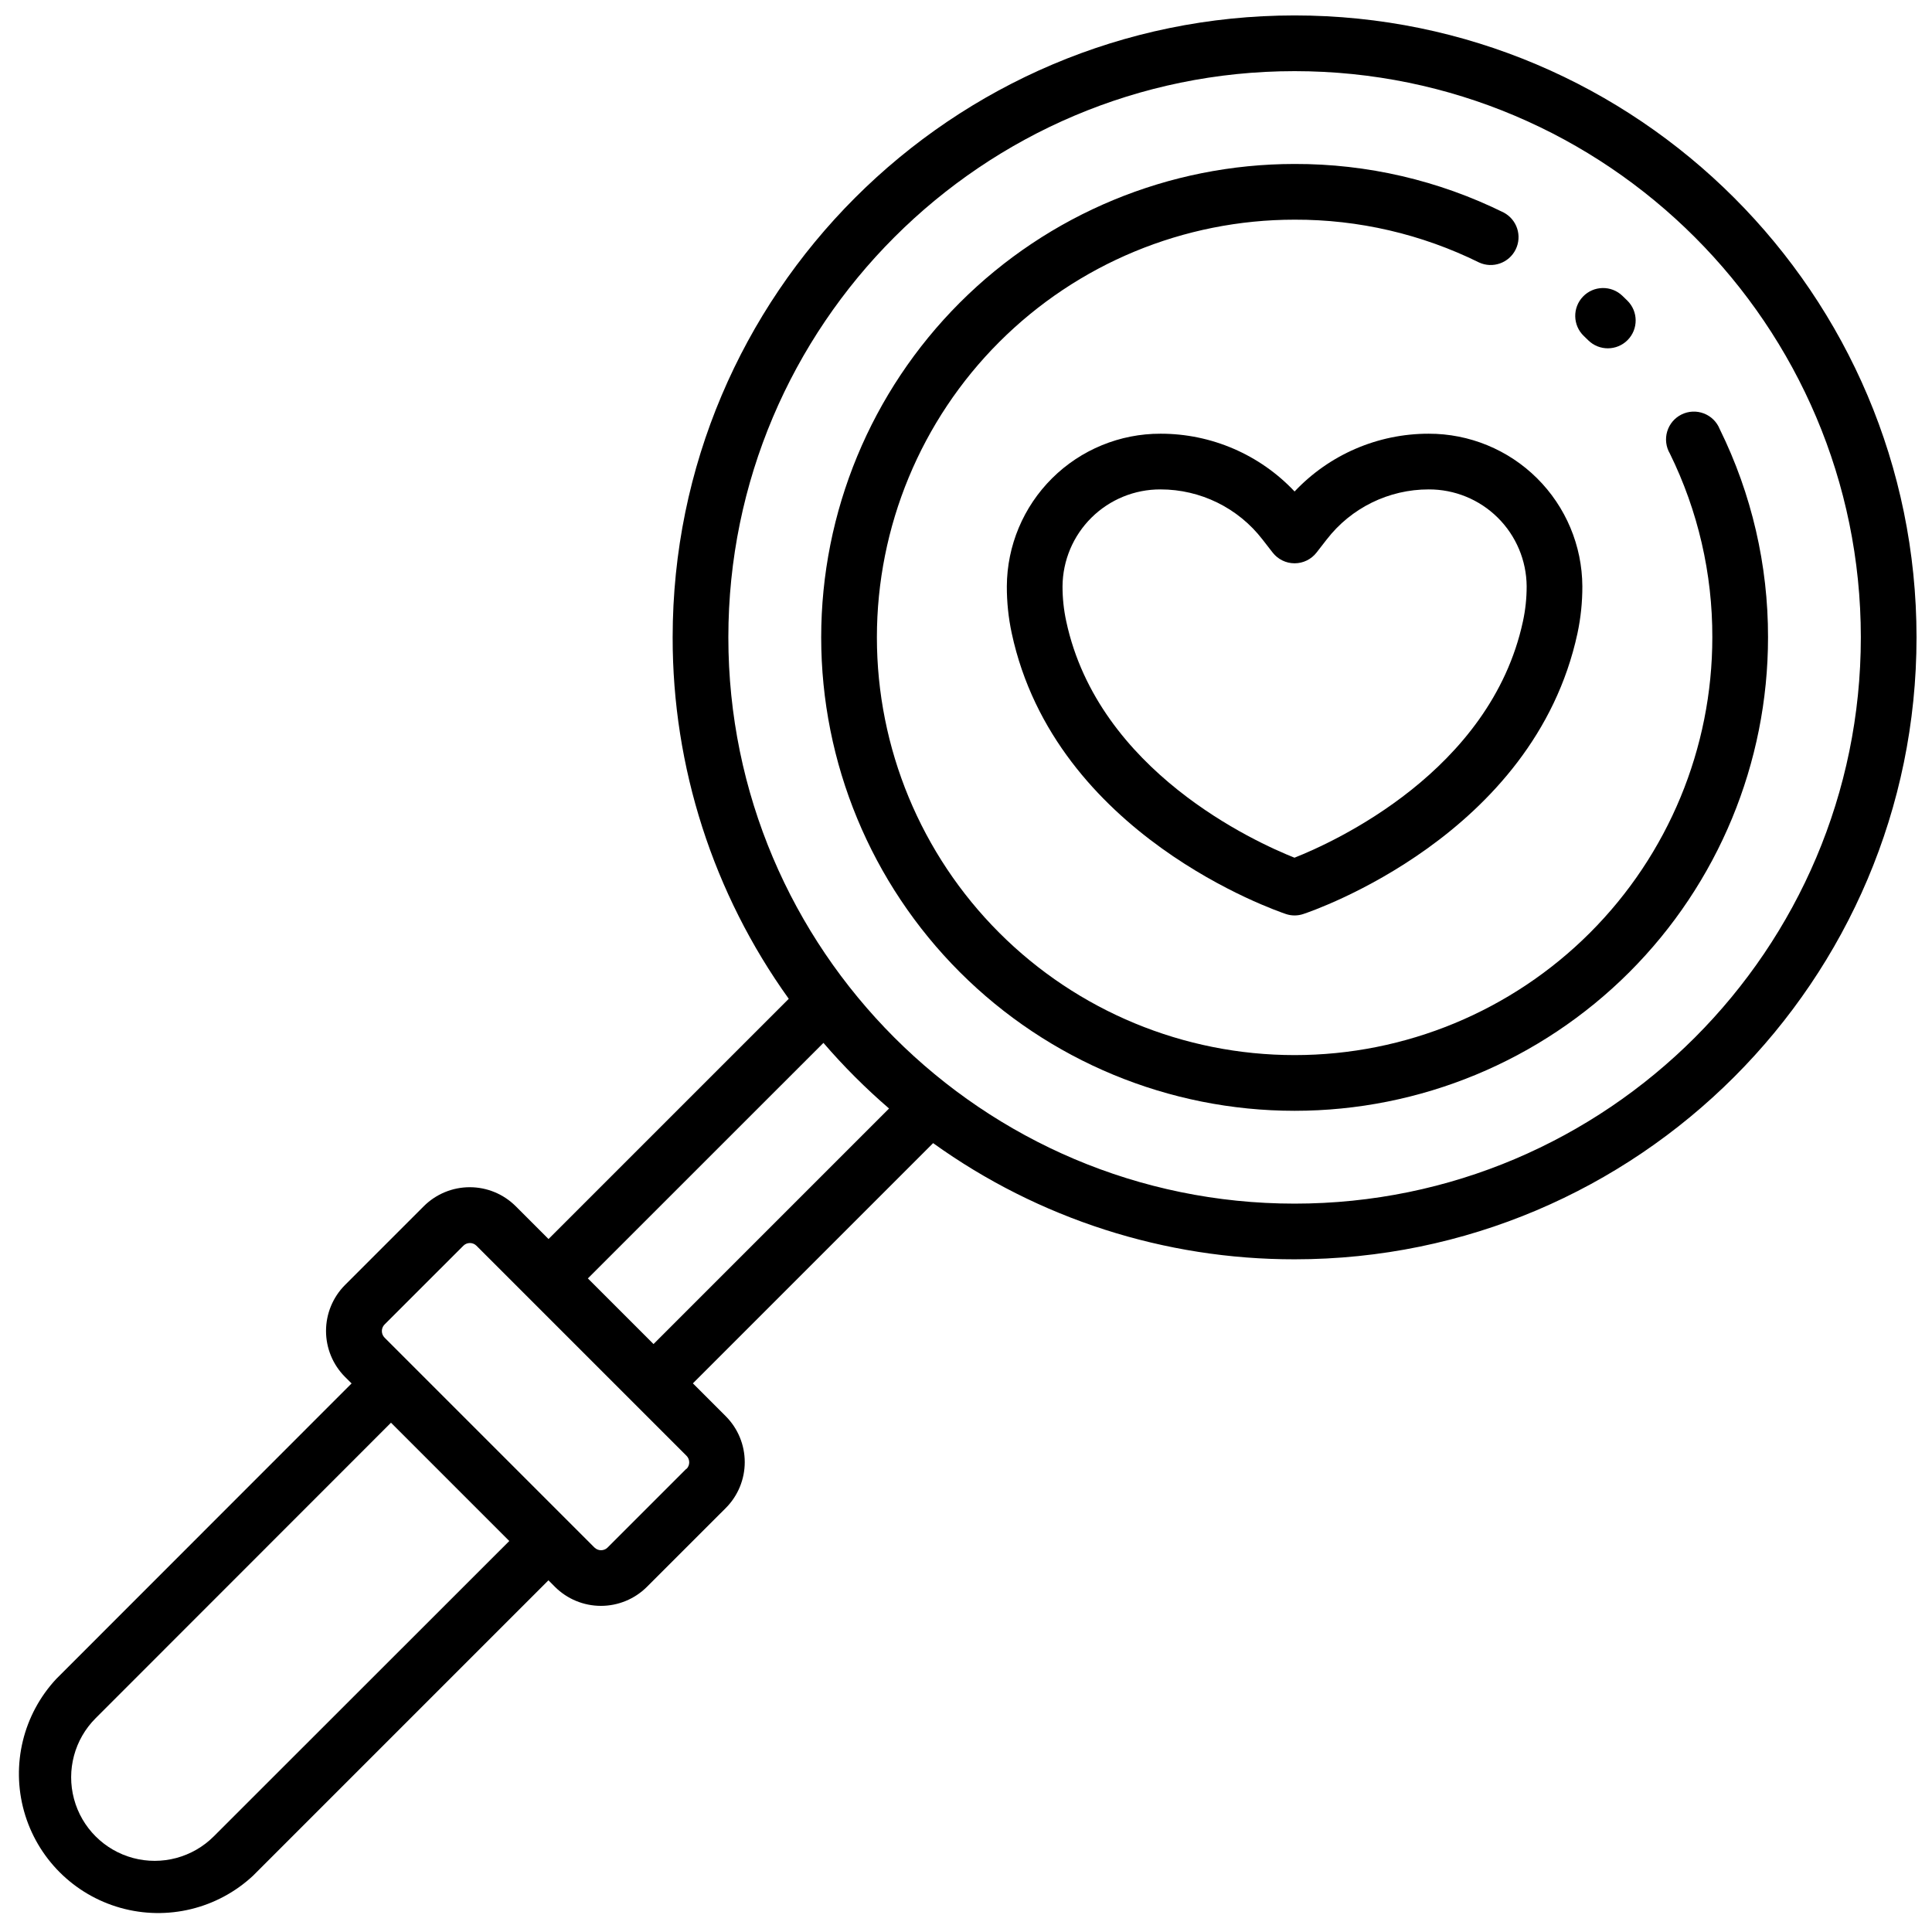 <?xml version="1.0" encoding="UTF-8"?>
<!-- Uploaded to: SVG Repo, www.svgrepo.com, Generator: SVG Repo Mixer Tools -->
<svg width="800px" height="800px" version="1.1" viewBox="144 144 512 512" xmlns="http://www.w3.org/2000/svg">
 <defs>
  <clipPath id="a">
   <path d="m149 148.09h502.9v502.91h-502.9z"/>
  </clipPath>
 </defs>
 <g clip-path="url(#a)">
  <path d="m487.08 148.09c-90.883 0-164.82 73.938-164.82 164.82-0.039 34.363 10.723 67.871 30.77 95.781l-63.664 63.664-8.699-8.699v0.004c-3.231-3.227-7.609-5.035-12.176-5.035-4.566 0-8.945 1.809-12.18 5.035l-20.879 20.879c-3.223 3.234-5.031 7.613-5.031 12.18 0 4.562 1.809 8.941 5.031 12.176l1.742 1.73-78.258 78.297c-8.777 9.418-12.008 22.73-8.531 35.125 3.477 12.395 13.164 22.082 25.559 25.559 12.395 3.481 25.707 0.246 35.125-8.531l78.277-78.277 1.73 1.742c3.234 3.223 7.613 5.031 12.18 5.031 4.562 0 8.941-1.809 12.176-5.031l20.891-20.879c3.231-3.231 5.043-7.609 5.043-12.18 0-4.566-1.812-8.945-5.043-12.176l-8.699-8.699 63.664-63.664c27.914 20.055 61.426 30.824 95.793 30.789 90.883 0 164.82-73.938 164.82-164.82 0-90.883-73.938-164.82-164.82-164.82zm-286.43 482.57c-5.594 5.59-13.746 7.777-21.387 5.731-7.637-2.051-13.605-8.016-15.652-15.656s0.137-15.793 5.731-21.387l78.277-78.316 31.348 31.352zm125.24-97.418-20.871 20.871h0.004c-0.965 0.953-2.519 0.953-3.484 0l-55.625-55.625c-0.953-0.965-0.953-2.519 0-3.484l20.879-20.871c0.961-0.957 2.516-0.957 3.473 0l55.664 55.664h0.004c0.957 0.965 0.957 2.519 0 3.484zm-8.699-33.051-17.398-17.398 62.426-62.414h0.004c5.356 6.219 11.168 12.031 17.387 17.387zm169.89-37.215c-82.742 0-150.06-67.316-150.06-150.06 0-82.746 67.316-150.06 150.06-150.06 82.746 0 150.06 67.312 150.06 150.06 0 82.746-67.316 150.06-150.06 150.06z"/>
 </g>
 <path d="m564.9 234.18c2.902 2.863 7.574 2.832 10.441-0.066 2.863-2.902 2.832-7.578-0.07-10.441-0.441-0.434-0.875-0.867-1.328-1.289-2.945-2.82-7.617-2.723-10.438 0.219-2.82 2.945-2.719 7.617 0.223 10.438z"/>
 <path d="m599.75 257.73c-0.758-1.91-2.281-3.418-4.199-4.156-1.918-0.742-4.059-0.648-5.906 0.258-1.844 0.902-3.231 2.535-3.82 4.508-0.59 1.969-0.332 4.094 0.711 5.867 7.449 15.152 11.297 31.82 11.246 48.707 0 29.359-11.66 57.516-32.422 78.277-20.762 20.762-48.918 32.422-78.277 32.422s-57.516-11.66-78.277-32.422c-20.758-20.762-32.422-48.918-32.422-78.277 0-29.359 11.664-57.516 32.422-78.277 20.762-20.762 48.918-32.422 78.277-32.422 16.945-0.047 33.672 3.832 48.867 11.336 3.633 1.68 7.945 0.152 9.715-3.438 1.77-3.59 0.355-7.938-3.191-9.797-17.223-8.512-36.18-12.914-55.391-12.863-33.273 0-65.184 13.219-88.715 36.746-23.527 23.531-36.746 55.441-36.746 88.715 0 33.273 13.219 65.188 36.746 88.715 23.531 23.527 55.441 36.746 88.715 36.746 33.273 0 65.188-13.219 88.715-36.746s36.746-55.441 36.746-88.715c0.039-19.133-4.336-38.02-12.793-55.184z"/>
 <path d="m487.08 274.25c-9.223-9.793-22.082-15.332-35.531-15.312-10.758-0.023-21.086 4.219-28.723 11.801-7.633 7.578-11.949 17.875-12.004 28.633-0.012 4.168 0.418 8.328 1.289 12.406 11.5 53.582 70.156 73.586 72.648 74.441 1.504 0.512 3.137 0.512 4.644 0 2.488-0.816 61.105-20.82 72.648-74.402 0.871-4.09 1.301-8.262 1.289-12.445-0.055-10.758-4.375-21.055-12.008-28.633-7.633-7.582-17.965-11.824-28.723-11.801-13.449-0.016-26.305 5.523-35.531 15.312zm61.5 25.129c0.004 3.125-0.324 6.238-0.984 9.289-8.57 39.754-50.184 58.539-60.547 62.633-10.301-4.102-51.953-22.887-60.484-62.641-0.66-3.051-0.988-6.16-0.984-9.281 0.051-6.844 2.809-13.387 7.676-18.203 4.863-4.812 11.438-7.5 18.281-7.477 10.586-0.008 20.578 4.898 27.043 13.281l2.676 3.445c1.395 1.801 3.547 2.856 5.824 2.856 2.281 0 4.43-1.055 5.824-2.856l2.676-3.445h0.004c6.461-8.383 16.453-13.289 27.039-13.281 6.844-0.027 13.422 2.66 18.285 7.477 4.867 4.812 7.625 11.359 7.672 18.203z"/>
</svg>